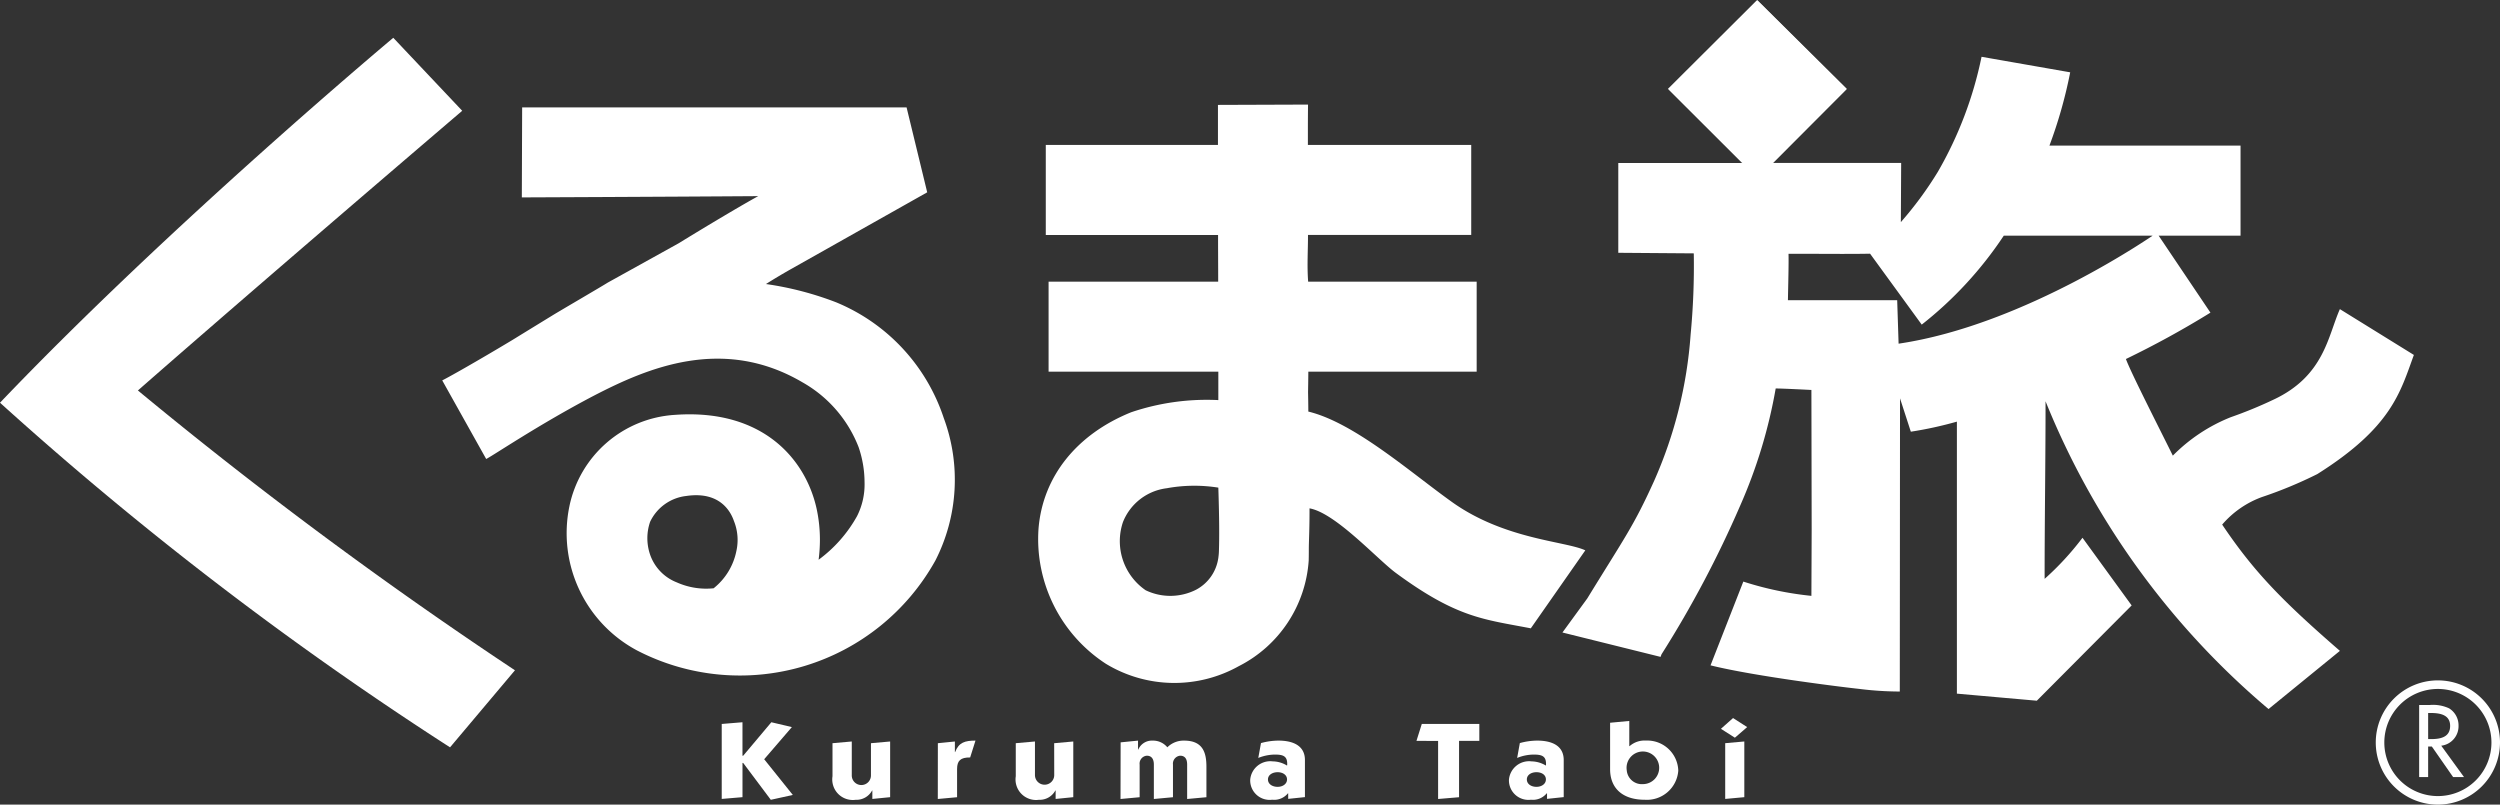 <svg height="54.26" viewBox="0 0 168.589 54.26" width="168.589" xmlns="http://www.w3.org/2000/svg" xmlns:xlink="http://www.w3.org/1999/xlink"><rect x="0" y="0" width="168.589" height="54.26" fill="#333333" stroke="none"/><clipPath id="a"><path d="m0 0h168.589v54.26h-168.589z"/></clipPath><g clip-path="url(#a)" fill="#fff"><path d="m489.164 147.265a4.189 4.189 0 1 1 4.189-4.189 4.194 4.194 0 0 1 -4.189 4.189m0-7.8a3.612 3.612 0 1 0 3.612 3.612 3.615 3.615 0 0 0 -3.612-3.612" transform="translate(-324.764 -93.005)"/><path d="m496.858 148.769h-.735l-1.432-2.056h-.251v2.056h-.606v-4.861h.735a2.57 2.57 0 0 1 1.282.226 1.345 1.345 0 0 1 .639 1.16 1.323 1.323 0 0 1 -1.166 1.361zm-2.417-2.56h.194c.618 0 1.288-.115 1.288-.889s-.722-.871-1.321-.871h-.162z" transform="translate(-330.697 -96.368)"/><path d="m148.716 147.434v2.259h.047l1.9-2.259 1.384.327-1.867 2.168 1.932 2.408-1.485.327-1.863-2.485h-.047v2.308l-1.4.118v-5.055z" transform="translate(-98.647 -98.729)"/><path d="m172.546 151.479 1.293-.115v3.755l-1.2.119v-.571h-.015a1.2 1.2 0 0 1 -1.111.629 1.386 1.386 0 0 1 -1.561-1.587v-2.23l1.3-.115v2.264a.647.647 0 1 0 1.293 0z" transform="translate(-113.812 -101.361)"/><path d="m191.448 151.357 1.148-.115v.714h.017c.247-.657.672-.774 1.372-.774l-.359 1.137c-.649-.008-.882.217-.882.78v1.901l-1.3.119z" transform="translate(-128.203 -101.239)"/><path d="m209.945 151.479 1.289-.115v3.755l-1.191.119v-.571h-.018a1.2 1.2 0 0 1 -1.112.629 1.385 1.385 0 0 1 -1.558-1.587v-2.23l1.294-.115v2.264a.648.648 0 1 0 1.3 0z" transform="translate(-138.856 -101.361)"/><path d="m228.759 151.3 1.173-.117v.6h.018a1 1 0 0 1 .97-.6 1.248 1.248 0 0 1 .989.451 1.55 1.55 0 0 1 1.136-.451c1.3 0 1.5.868 1.5 1.769v2.048l-1.3.119v-2.319c0-.423-.182-.6-.473-.6a.54.54 0 0 0 -.483.6v2.2l-1.289.119v-2.319c0-.365-.146-.6-.476-.6a.535.535 0 0 0 -.483.6v2.2l-1.289.119z" transform="translate(-153.189 -101.239)"/><path d="m256.4 153.8c0-.3.295-.487.654-.487.341 0 .632.182.632.487s-.291.5-.632.5c-.359 0-.654-.184-.654-.5m-.653-1.449a3.069 3.069 0 0 1 1.119-.227c.56 0 .832.109.832.626a.393.393 0 0 1 -.011.117 1.878 1.878 0 0 0 -.959-.284 1.361 1.361 0 0 0 -1.525 1.231 1.313 1.313 0 0 0 1.482 1.355 1.2 1.2 0 0 0 1.061-.432h.018v.374l1.129-.118v-2.5c0-.924-.73-1.311-1.791-1.311a4.49 4.49 0 0 0 -1.173.167z" transform="translate(-170.894 -101.239)"/><path d="m289.148 148.926.359-1.14h3.88v1.14h-1.367v3.8l-1.413.119v-3.915z" transform="translate(-193.628 -98.965)"/><path d="m309.239 153.8c0-.3.29-.487.647-.487s.638.182.638.487-.29.5-.638.5-.647-.184-.647-.5m-.654-1.449a3.016 3.016 0 0 1 1.114-.227c.56 0 .833.109.833.626a.493.493 0 0 1 -.009.116 1.91 1.91 0 0 0 -.962-.283 1.365 1.365 0 0 0 -1.529 1.231 1.316 1.316 0 0 0 1.485 1.355 1.2 1.2 0 0 0 1.061-.432h.022v.374l1.125-.118v-2.5c0-.924-.726-1.311-1.794-1.311a4.455 4.455 0 0 0 -1.165.167z" transform="translate(-206.275 -101.239)"/><path d="m329.8 150.507a1.1 1.1 0 1 1 1.093.939 1.019 1.019 0 0 1 -1.093-.939m-1.122-3.2v3.131c0 1.3.858 2.062 2.336 2.062a2.121 2.121 0 0 0 2.262-1.962 2.093 2.093 0 0 0 -2.175-2.03 1.535 1.535 0 0 0 -1.111.378h-.018v-1.7z" transform="translate(-220.1 -98.568)"/><path d="m352.879 151.913-1.289.118v-3.759l1.289-.115zm.192-4.726-.828.716-.941-.6.817-.726z" transform="translate(-235.25 -98.155)"/><path d="m116.882 35.083a21.678 21.678 0 0 0 -4.776-1.249 39.65 39.65 0 0 1 1.674-1l9.2-5.185-1.391-5.728h-25.924l-.022 6.071s9.112-.038 15.943-.086c-1 .542-3.389 1.963-5.361 3.176l-4.79 2.657c-.381.244-3.371 1.987-3.747 2.223 0 0-2.285 1.4-2.419 1.485l-.319.195c-2.419 1.452-4.245 2.478-4.674 2.69l2.964 5.3c.548-.282 3.57-2.335 7.252-4.264 3.605-1.867 8.716-4.078 14.115-.884a8.579 8.579 0 0 1 3.748 4.353 7.393 7.393 0 0 1 .4 2.381 4.728 4.728 0 0 1 -.508 2.27 9.186 9.186 0 0 1 -2.59 2.938 10.838 10.838 0 0 0 .088-1.333 9.879 9.879 0 0 0 -.225-2.115c-.738-3.334-3.632-6.745-9.548-6.322a7.751 7.751 0 0 0 -7.121 6.166 8.96 8.96 0 0 0 4.569 9.725 15.079 15.079 0 0 0 20.115-6.075 11.975 11.975 0 0 0 .559-9.608 12.769 12.769 0 0 0 -7.215-7.781m-8.3 19.268a4.863 4.863 0 0 1 -2.491-.4 3.091 3.091 0 0 1 -1.809-1.912 3.4 3.4 0 0 1 .015-2.171 3.079 3.079 0 0 1 2.44-1.742c2.368-.349 3.041 1.188 3.214 1.694a3.418 3.418 0 0 1 .164 2.014 4.279 4.279 0 0 1 -1.532 2.514" transform="translate(-60.453 -14.68)"/><path d="m369.837 32.069c5.041-3.17 5.607-5.527 6.53-8.046l-4.99-3.089c-.809 1.816-1.053 4.5-4.467 6.1a28.967 28.967 0 0 1 -2.891 1.188 11.416 11.416 0 0 0 -3.907 2.593c-.767-1.56-2.862-5.661-3.163-6.517a62.646 62.646 0 0 0 5.7-3.127l-3.62-5.379c-.095.06-8.846 6.209-17.41 7.472l-.095-2.934h-7.368c.021-1.137.058-2.491.04-3.127 1.954-.007 3.883.025 5.5-.007l3.483 4.783a25.648 25.648 0 0 0 5.534-6h15.965v-6.072h-12.887a31.243 31.243 0 0 0 1.4-4.942l-5.978-1.047a25.84 25.84 0 0 1 -2.942 7.748 24.306 24.306 0 0 1 -2.5 3.4l.021-3.991h-8.658l4.966-4.969-6-5.974-5.985 5.974 4.968 4.973h-8.367v6.056l5.091.039a48.979 48.979 0 0 1 -.214 5.487 29.481 29.481 0 0 1 -2.466 9.87c-1.38 3.047-1.961 3.773-4.5 7.91l-1.677 2.3 6.616 1.644.065-.172a72.42 72.42 0 0 0 5.3-10.015 34.068 34.068 0 0 0 2.4-7.913c.49 0 2.408.1 2.408.1l.018 9.4-.018 4.485a22.1 22.1 0 0 1 -4.591-.963l-2.211 5.649c3.039.757 9.279 1.513 10 1.585a22.379 22.379 0 0 0 2.763.181l.015-19.77.729 2.248a25.625 25.625 0 0 0 3.106-.679v18.343l5.39.477 6.395-6.425-3.315-4.563a19.22 19.22 0 0 1 -2.553 2.771c-.008-3.181.069-8.694.061-11.977a53.216 53.216 0 0 0 15.038 20.756l4.813-3.924c-3.963-3.434-5.833-5.385-7.939-8.514a6.433 6.433 0 0 1 2.666-1.853 28.867 28.867 0 0 0 3.737-1.548" transform="translate(-213.586 -.088)"/><path d="m239.811 48.141c-2.815-2.008-6.577-5.345-9.689-6.1 0-.454-.018-1.308-.018-1.308s.018-1.038.018-1.382h11.352v-6.07h-11.364c-.083-1.1-.007-2.135-.011-3.15h11.008v-6.07h-11.015v-.916c0-.889.007-1.6.01-1.806l-6.075.022v2.701h-11.61v6.07h11.618c0 1.011.008 2.068.008 3.15h-11.437v6.07h11.447v1.916a15.891 15.891 0 0 0 -5.875.819c-3.686 1.488-5.963 4.346-6.25 7.843a10.036 10.036 0 0 0 4.547 9.123 8.9 8.9 0 0 0 8.959.156 8.632 8.632 0 0 0 4.714-7.139c0-.062.007-.283.007-.745 0-.567.052-1.326.047-2.757 1.758.311 4.572 3.435 5.829 4.36 4.14 3.048 5.952 3.122 9.094 3.731l3.675-5.259c-1.325-.624-5.44-.726-8.988-3.258m-15.765 3.8a2.867 2.867 0 0 1 -1.493 2.112 3.841 3.841 0 0 1 -3.4.038 4.016 4.016 0 0 1 -1.532-4.6 3.659 3.659 0 0 1 2.952-2.28 10.341 10.341 0 0 1 3.479-.041c.069 2.161.069 3.369.04 4.278-.007.261-.04.436-.043.494" transform="translate(-141.894 -14.287)"/><path d="m30.349 55.565a234.448 234.448 0 0 1 -30.349-23.239c11.483-12.032 26.522-24.609 26.522-24.609l4.648 4.922c-15.039 12.852-21.87 18.861-21.87 18.861a301.377 301.377 0 0 0 25.426 18.869z" transform="translate(0 -5.168)"/><path d="m345.474 10.965-4.99-4.972 6.016-5.993 6.05 5.993-4.972 4.99z" transform="translate(-228.006)"/></g></svg>